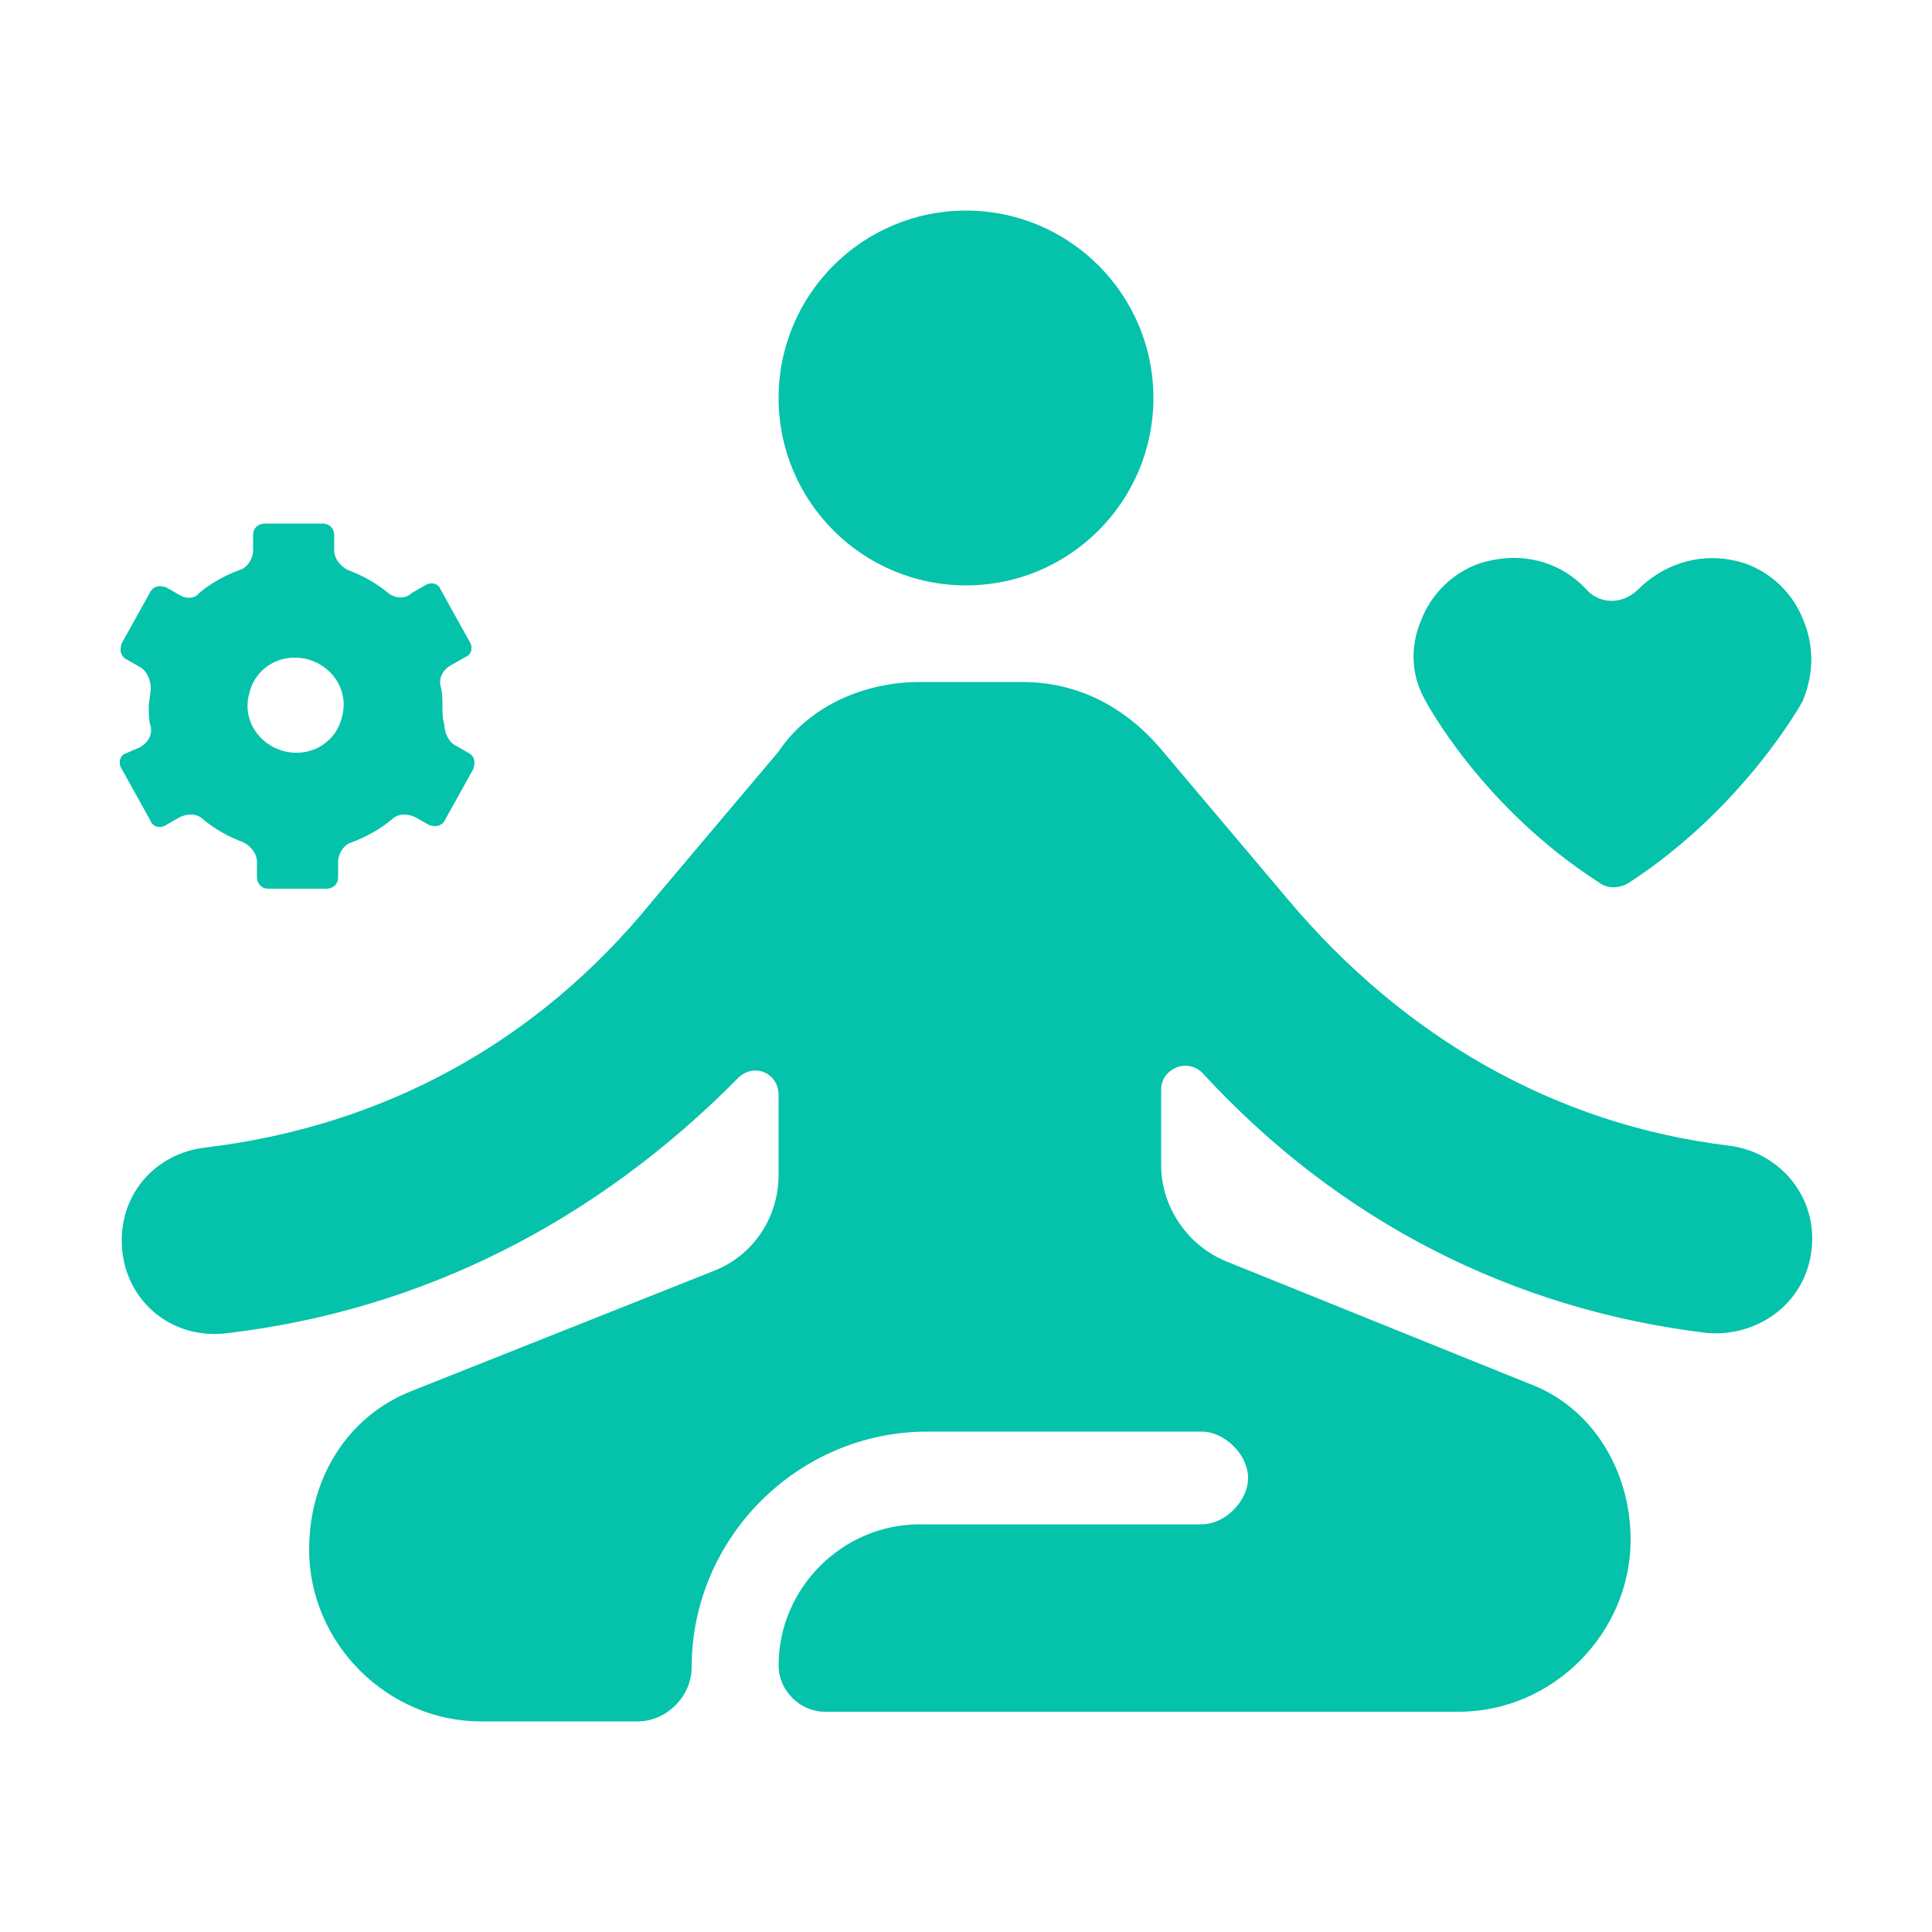<?xml version="1.0" encoding="utf-8"?>
<!-- Generator: Adobe Illustrator 21.1.0, SVG Export Plug-In . SVG Version: 6.00 Build 0)  -->
<svg version="1.1" id="Calque_1" xmlns="http://www.w3.org/2000/svg" xmlns:xlink="http://www.w3.org/1999/xlink" x="0px" y="0px"
	 viewBox="0 0 100 100" style="enable-background:new 0 0 100 100;" xml:space="preserve">
<style type="text/css">
	.st0{fill:#05C2AB;}
</style>
<g>
	<g>
		<circle class="st0" cx="50" cy="20.6" r="9.7"/>
		<path class="st0" d="M93.8,64.1L93.8,64.1c0-2.5-1.9-4.5-4.3-4.8c-9.1-1.1-16.9-5.7-22.8-12.7l-6.5-7.7c-2-2.4-4.5-3.6-7.3-3.6
			h-5.3c-2.8,0-5.7,1.2-7.3,3.6l-6.5,7.7c-6,7.4-14,11.7-23.2,12.8c-2.5,0.3-4.3,2.3-4.3,4.8l0,0c0,3,2.5,5.2,5.5,4.8
			c10.1-1.2,19.1-5.8,26.4-13.2c0.8-0.8,2.1-0.3,2.1,0.9v4.1c0,2.2-1.3,4.2-3.4,5L21.3,72C18,73.3,16,76.5,16,80.2
			c0,4.9,4.1,8.9,8.9,8.9H33c1.5,0,2.8-1.3,2.8-2.8l0,0c0-6.7,5.5-12.2,12.2-12.2h14.2c1.2,0,2.4,1.2,2.4,2.4c0,1.2-1.2,2.4-2.4,2.4
			H47.6c-4,0-7.3,3.3-7.3,7.3l0,0c0,1.3,1.1,2.4,2.4,2.4h32.8c4.9,0,8.9-4.1,8.9-8.9c0-3.6-2-6.9-5.3-8.1l-15.6-6.3
			c-2-0.8-3.4-2.8-3.4-5v-3.9c0-1.1,1.4-1.7,2.2-0.8c7,7.6,16,12.2,26.1,13.4C91.3,69.2,93.8,67.1,93.8,64.1z"/>
	</g>
</g>
<path class="st0" d="M93.3,32c-0.6-1.5-2-2.7-3.6-3c-1.9-0.4-3.7,0.3-4.9,1.5c-0.8,0.8-2,0.8-2.7,0c-1.2-1.3-3-1.9-4.9-1.5
	c-1.6,0.3-3,1.5-3.6,3c-0.7,1.6-0.5,3.1,0.2,4.3l0,0c0,0,2.9,5.5,9,9.4c0.4,0.3,1,0.3,1.5,0c6-3.9,9-9.4,9-9.4l0,0
	C93.8,35.1,94,33.6,93.3,32z"/>
<path class="st0" d="M22.9,36.5c0-0.3,0-0.7-0.1-1c-0.1-0.5,0.2-0.9,0.6-1.1l0.7-0.4c0.3-0.1,0.4-0.5,0.2-0.8l-1.5-2.7
	c-0.1-0.3-0.5-0.4-0.8-0.2l-0.7,0.4c-0.3,0.3-0.8,0.3-1.2,0c-0.6-0.5-1.3-0.9-2.1-1.2c-0.4-0.2-0.7-0.6-0.7-1v-0.8
	c0-0.3-0.2-0.6-0.6-0.6h-3c-0.3,0-0.6,0.2-0.6,0.6v0.8c0,0.4-0.3,0.9-0.7,1c-0.8,0.3-1.5,0.7-2.1,1.2c-0.2,0.3-0.7,0.3-1,0.1
	l-0.7-0.4c-0.3-0.1-0.6-0.1-0.8,0.2l-1.5,2.7c-0.1,0.3-0.1,0.6,0.2,0.8l0.7,0.4c0.4,0.2,0.6,0.7,0.6,1.1c0,0.3-0.1,0.7-0.1,1
	s0,0.7,0.1,1c0.1,0.5-0.2,0.9-0.6,1.1L6.5,39c-0.3,0.1-0.4,0.5-0.2,0.8l1.5,2.7c0.1,0.3,0.5,0.4,0.8,0.2l0.7-0.4
	c0.4-0.2,0.9-0.2,1.2,0.1c0.6,0.5,1.3,0.9,2.1,1.2c0.4,0.2,0.7,0.6,0.7,1v0.8c0,0.3,0.2,0.6,0.6,0.6h3c0.3,0,0.6-0.2,0.6-0.6v-0.8
	c0-0.4,0.3-0.9,0.7-1c0.8-0.3,1.5-0.7,2.1-1.2c0.3-0.3,0.8-0.3,1.2-0.1l0.7,0.4c0.3,0.1,0.6,0.1,0.8-0.2l1.5-2.7
	c0.1-0.3,0.1-0.6-0.2-0.8l-0.7-0.4c-0.4-0.2-0.6-0.7-0.6-1.1C22.9,37.2,22.9,36.9,22.9,36.5z M15.9,38.9c-1.8,0.4-3.5-1.2-3-3
	c0.2-0.9,0.9-1.6,1.8-1.8c1.8-0.4,3.5,1.2,3,3C17.5,38,16.8,38.7,15.9,38.9z"/>
</svg>
